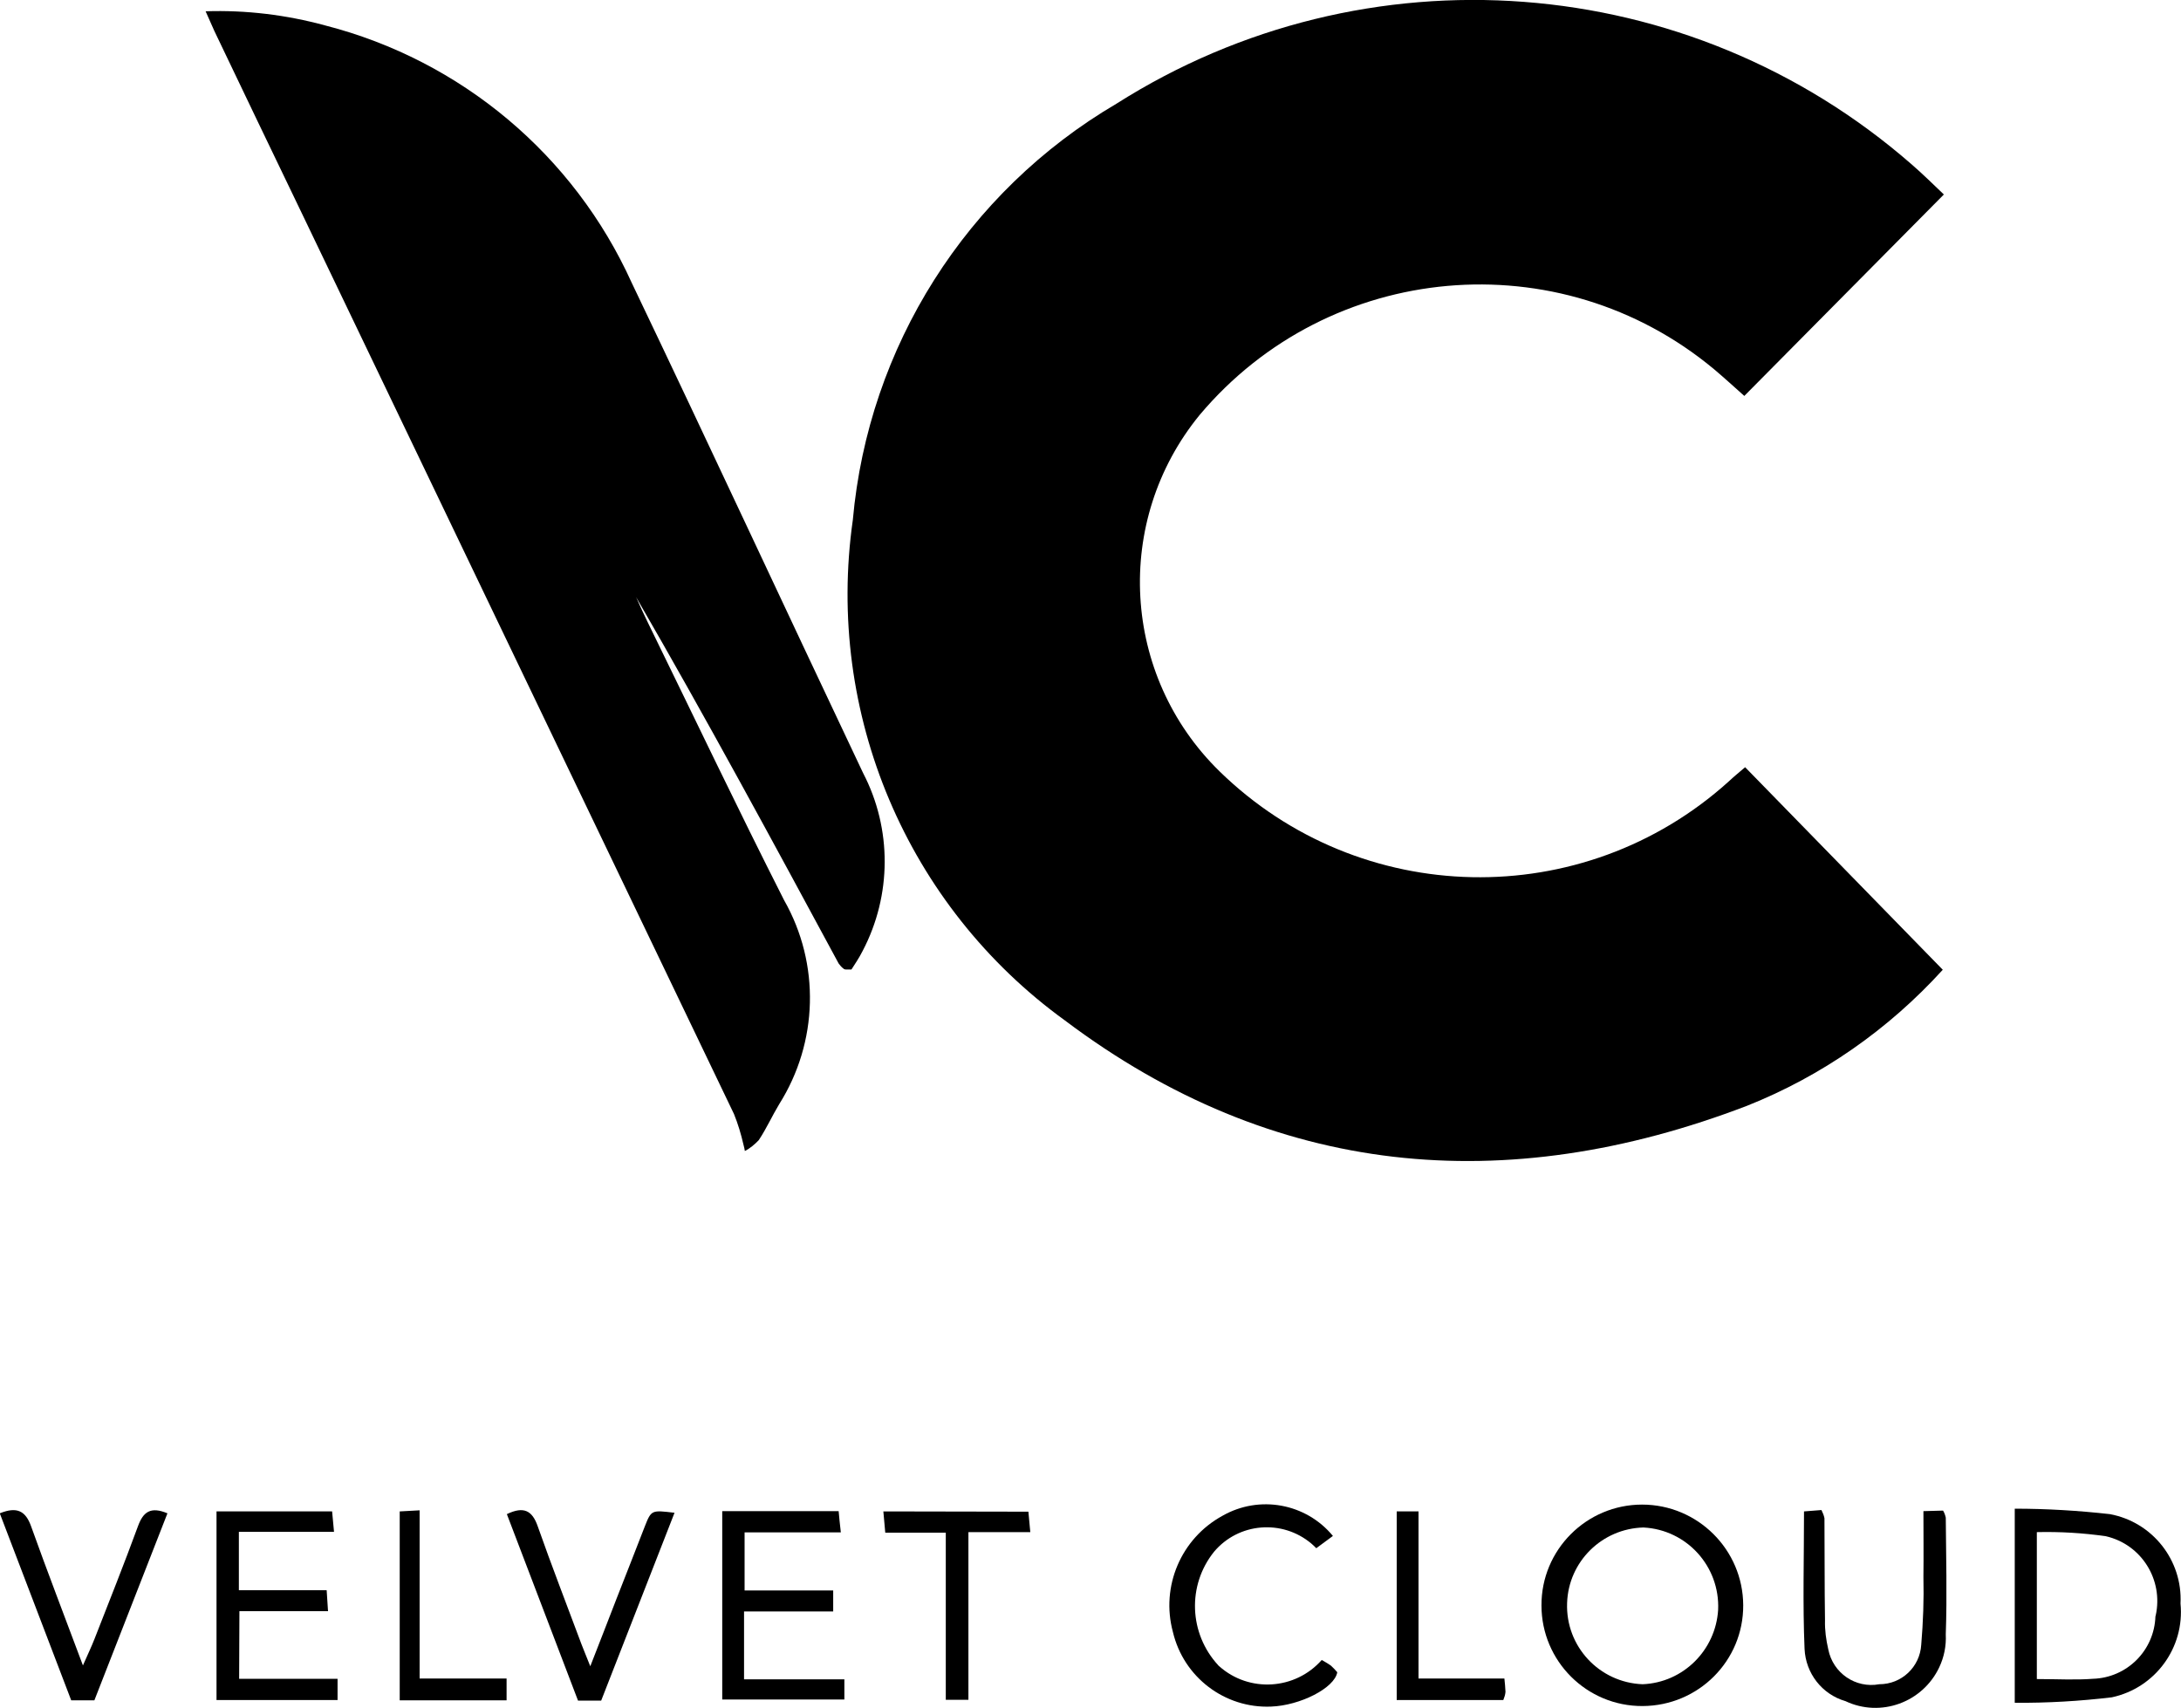 <?xml version="1.0" encoding="utf-8"?>
<!-- Generator: Adobe Illustrator 24.3.0, SVG Export Plug-In . SVG Version: 6.00 Build 0)  -->
<svg version="1.1" id="Layer_1" xmlns="http://www.w3.org/2000/svg" xmlns:xlink="http://www.w3.org/1999/xlink" x="0px" y="0px"
	 viewBox="0 0 800 626.7" style="enable-background:new 0 0 800 626.7;" xml:space="preserve">
<g transform="translate(-575 -1757)">
	<g transform="translate(-1808.081 1689.642)">
		<path d="M2773.7,441.7c76.5,57.6,161.5,65.3,250.2,31.3c27.4-10.9,51.9-28,71.8-49.9l-72.5-74.3c-2.1,1.8-4.2,3.5-6.1,5.3
			c-53.5,48.2-135.2,46.5-186.7-3.8c-35.9-35.1-39.1-91.8-7.3-130.7c47.6-56.6,131.9-64.1,188.7-16.8c3.8,3.2,7.5,6.6,11.1,9.8
			l73.2-73.9c-3.7-3.5-7.7-7.5-12-11.2c-81.6-71.1-200.1-80.1-291.5-22.1c-55,32.3-91,89.1-96.7,152.7
			C2685.8,329,2715.7,399.7,2773.7,441.7z"/>
		<path d="M2493.7,145.4c52.9,110.2,105.7,220.4,158.6,330.6c1.5,3.7,2.6,7.4,3.5,11.3c0.2,0.8,0.4,1.5,0.5,2.3c1.9-1,3.6-2.4,5.1-4
			c2.8-4.2,4.9-8.9,7.5-13.2c14.3-22.7,15.1-51.4,1.8-74.8c-17.1-33.7-33.3-67.8-49.9-101.7c-1.5-3.1-3-6.3-4.4-9.5
			c25.7,44.4,50,89.4,74.3,134.4c0.5,0.7,1.1,1.4,1.8,1.9c0.2,0.2,0.5,0.3,0.8,0.3c0.3,0,0.6,0,2.1,0c1.2-1.9,2.8-4.2,4.1-6.8
			c10.7-20.4,10.8-44.8,0.2-65.2c-28.4-59.9-56.3-120.1-84.9-179.9c-21.2-46.9-62.6-81.6-112.4-94.4c-14.3-3.9-29.1-5.7-43.9-5.2
			c1.3,3,2.3,5.1,3.2,7.2C2472.3,100.9,2483,123.2,2493.7,145.4z"/>
		<path d="M2985.4,619.3c-20.4,0-37,16.6-36.9,37c0,20.4,16.6,37,37.1,36.9s37-16.6,36.9-37C3022.4,635.8,3005.8,619.3,2985.4,619.3
			z M2985.6,685.2c-15.9-0.6-28.3-13.9-27.7-29.8c0.5-15.2,12.8-27.3,28-27.7c15.9,0.8,28.1,14.3,27.4,30.2
			C3012.4,672.7,3000.5,684.6,2985.6,685.2z"/>
		<path d="M3182.9,655.6c0.8-15.9-10.3-29.9-25.9-32.8c-11.6-1.3-23.3-2-34.9-2V692c11.9,0.1,23.8-0.6,35.6-2
			C3173.6,686.6,3184.5,671.8,3182.9,655.6z M3130.2,683.3v-53.9c8.5-0.2,16.9,0.3,25.3,1.5c13.1,3,21.2,16,18.3,29.1
			c0,0.1-0.1,0.2-0.1,0.3c-0.4,12.5-10.4,22.5-22.9,22.9C3144.3,683.7,3137.8,683.3,3130.2,683.3z"/>
		<path d="M2656,683.4v-24.9h32.7v-7.7h-32.5v-21.3h35.3c-0.4-3.4-0.6-5.6-0.8-7.8H2648v69.1h44.8v-7.4L2656,683.4L2656,683.4z"/>
		<path d="M3088.6,621.7c0,8.7,0.1,16.4,0,24.1c0.2,8.3-0.1,16.6-0.8,24.9c-0.5,8.2-7.2,14.5-15.4,14.5c-8.7,1.6-17-4.1-18.7-12.8
			c-0.8-3.5-1.3-7-1.2-10.6c-0.2-12.5-0.1-25-0.2-37.5c-0.2-1-0.6-2-1.1-3l-6.4,0.5c0,17.3-0.5,33.9,0.2,50.4
			c0.4,9,6.4,16.7,15,19.2c12.9,6.1,28.3,0.5,34.4-12.4c1.8-3.8,2.6-7.9,2.4-12.1c0.5-14.3,0.1-28.6,0-42.8c-0.2-0.9-0.5-1.8-1-2.6
			L3088.6,621.7z"/>
		<path d="M2470.9,658.4h32.5c-0.2-2.8-0.3-4.9-0.5-7.7h-32.2v-21.4h34.9c-0.3-3.1-0.5-5.3-0.7-7.5h-42.4v69.2h44.4v-7.8h-36.1
			L2470.9,658.4z"/>
		<path d="M2871.3,678.4c-1.1-0.8-2.2-1.4-3.4-2.1c-9.7,11-26.6,12.1-37.6,2.3c-0.2-0.1-0.3-0.3-0.4-0.4
			c-10.7-11.6-11.4-29.3-1.5-41.6c9-10.7,25-12,35.7-3c0.6,0.5,1.2,1.1,1.8,1.7l6.1-4.5c-9.9-12-27-15.1-40.5-7.4
			c-15.2,8.3-22.7,25.9-18.2,42.6c3.9,16.6,19,28.1,36,27.4c10.7-0.4,23.3-6.8,24.3-12.6C2872.8,679.9,2872.1,679.1,2871.3,678.4z"
			/>
		<path d="M2417.7,691.1l26.8-68.6c-6.2-2.6-8.9-0.5-10.8,4.7c-5.1,13.9-10.6,27.7-16,41.5c-1.1,2.8-2.4,5.5-4.2,9.6
			c-6.8-18.2-13.1-34.5-19-51c-2-5.6-5.1-7.4-11.5-4.8l26.2,68.6L2417.7,691.1z"/>
		<path d="M2619.6,627.3c-3.5,8.9-6.9,17.8-10.4,26.6c-3,7.7-5.9,15.3-9.6,24.7c-1.5-3.8-2.4-5.9-3.2-8c-5.4-14.5-11-28.9-16.1-43.4
			c-2-5.7-5.1-7.4-11.3-4.4l26.1,68.4h8.5l26.9-68.9C2622.1,621.3,2622,621.2,2619.6,627.3z"/>
		<path d="M2707.1,621.8l0.7,7.8h22.2v61.3h8.3v-61.5h22.7c-0.3-3.1-0.5-5.3-0.7-7.5L2707.1,621.8z"/>
		<path d="M2537,621.4l-7.3,0.4v69.3h39.2v-8H2537V621.4z"/>
		<path d="M2903.4,683.1v-61.3h-8V691h39.1c0.4-1,0.7-1.9,0.8-3c-0.1-1.6-0.2-3.3-0.4-4.9H2903.4z"/>
	</g>
</g>
</svg>
